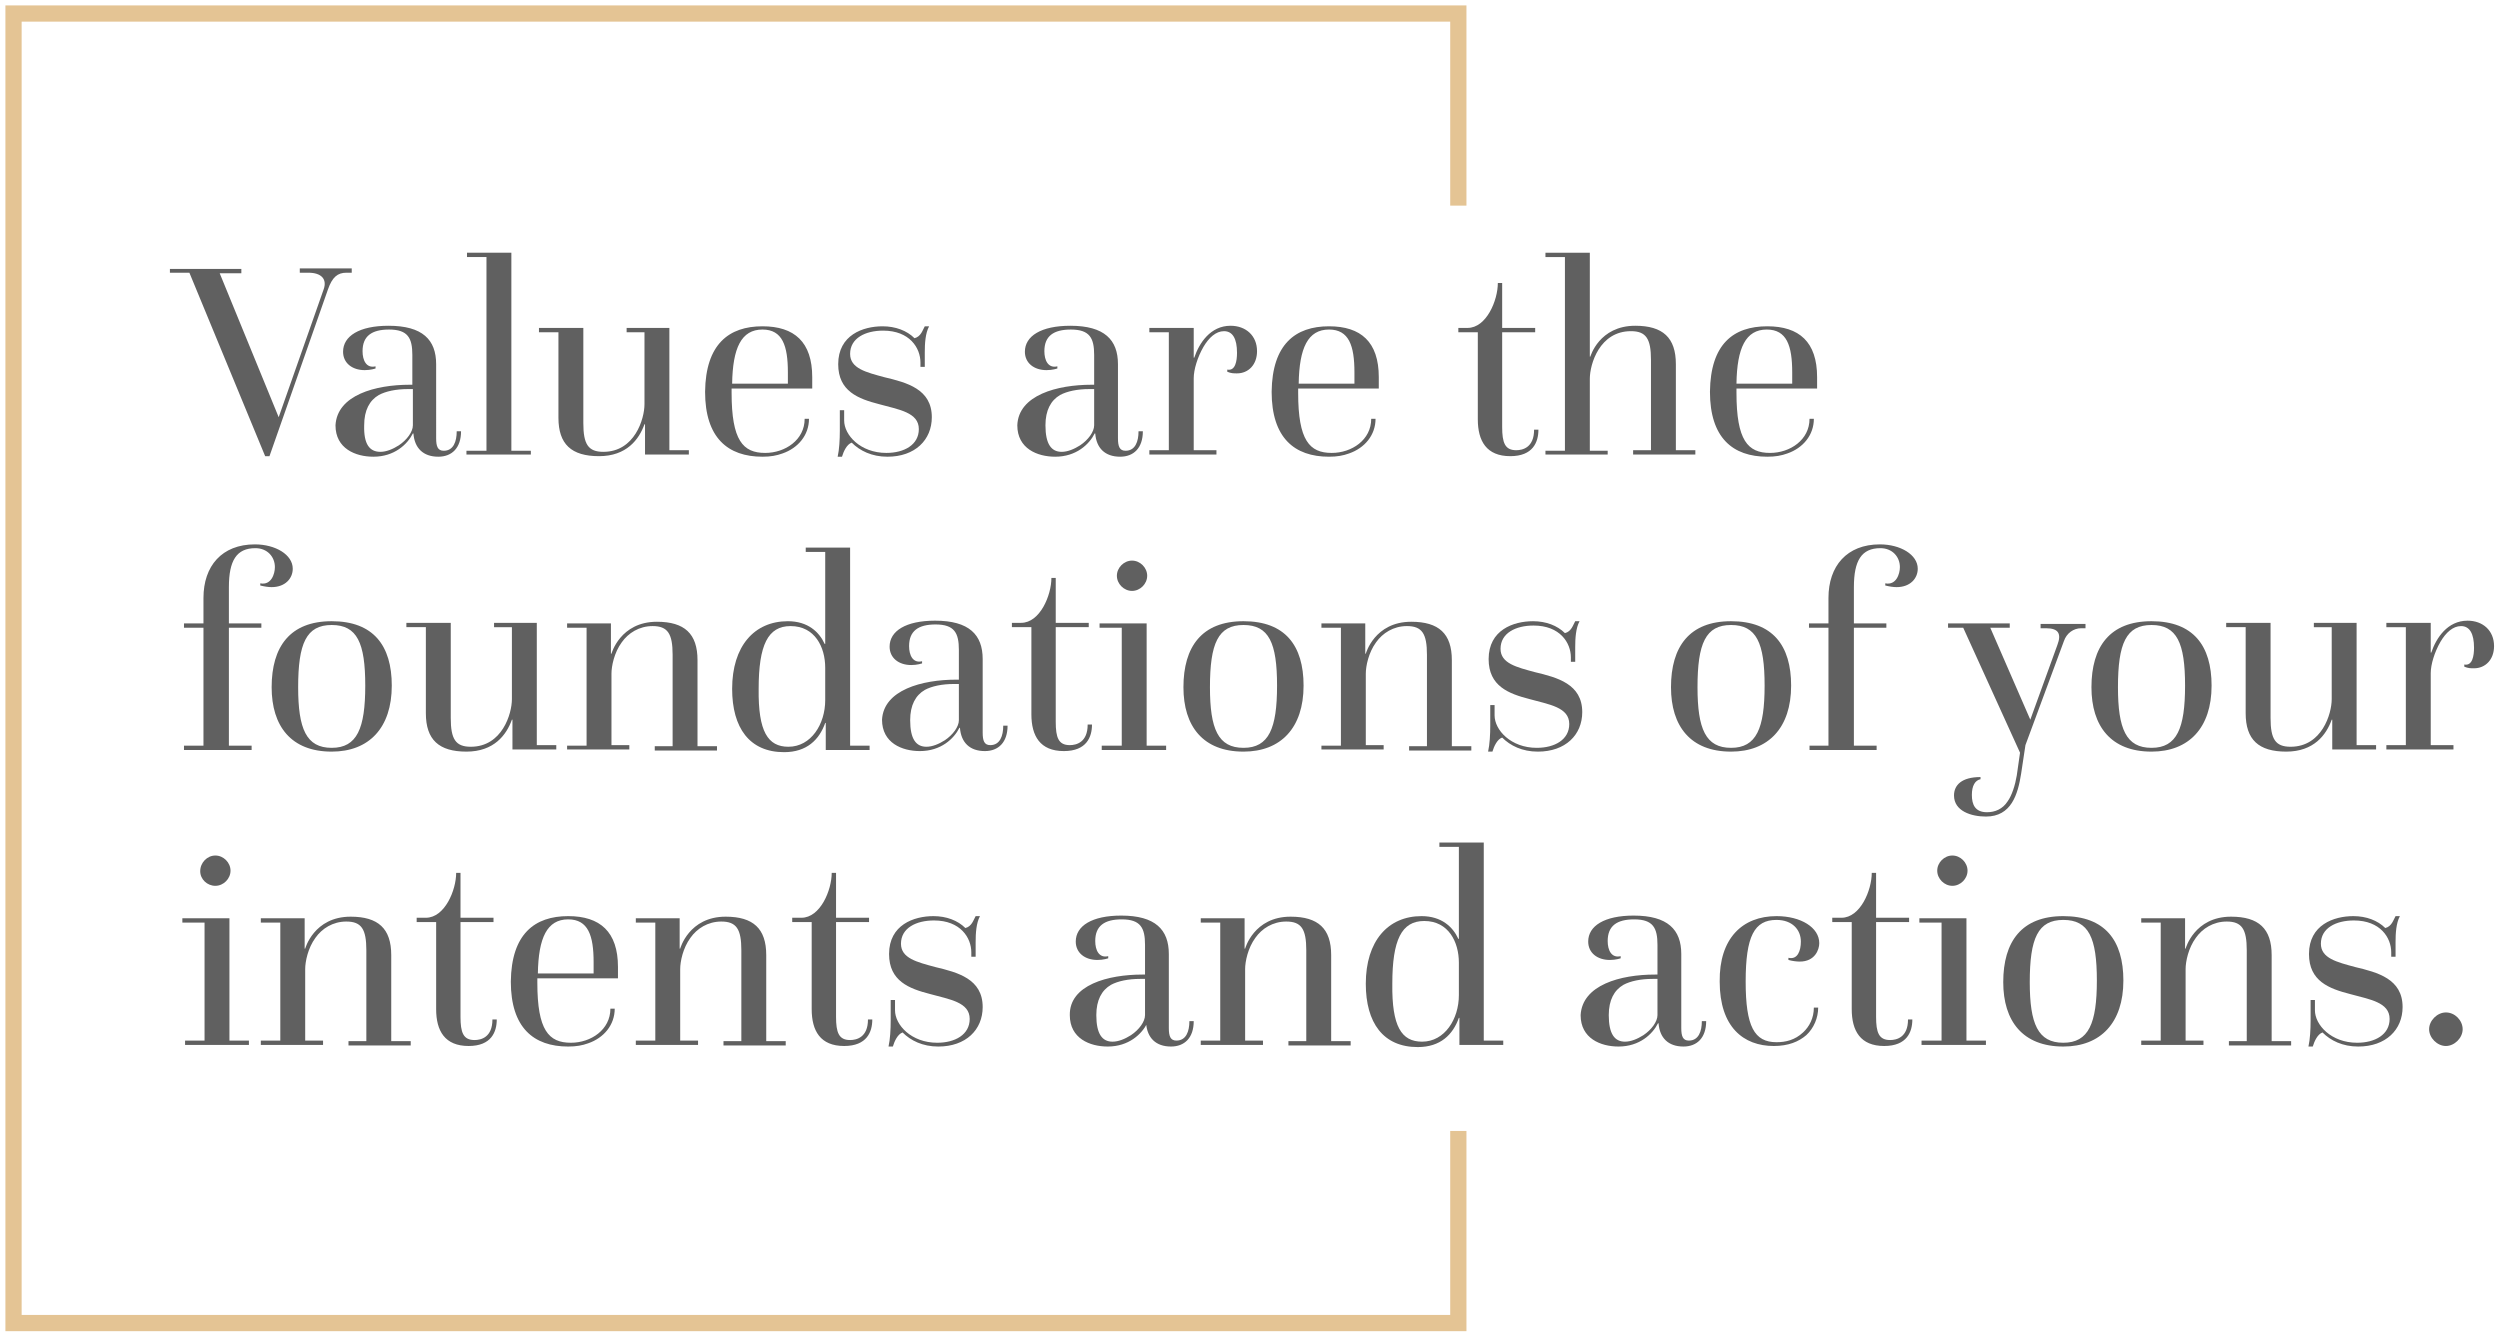 <?xml version="1.0" encoding="utf-8"?>
<!-- Generator: Adobe Illustrator 19.0.0, SVG Export Plug-In . SVG Version: 6.00 Build 0)  -->
<svg version="1.1" id="Layer_1" xmlns="http://www.w3.org/2000/svg" xmlns:xlink="http://www.w3.org/1999/xlink" x="0px" y="0px"
	 viewBox="41 0 462 247" style="enable-background:new 41 0 462 247;" xml:space="preserve">
<style type="text/css">
	.st0{fill:#E4C494;}
	.st1{enable-background:new    ;}
	.st2{fill:#606060;}
</style>
<g>
	<polygon id="XMLID_2_" class="st0" points="309,209 309,243 45,243 45,4 309,4 309,38 312,38 312,1 42,1 42,246 312,246 312,209 	
		"/>
	<g id="XMLID_1_">
		<g class="st1">
			<path class="st2" d="M72.4,49.7h13.2v0.8h-4l10.9,26.6l8.3-23.6c0.7-1.9-0.4-3.1-2.8-3.1h-1.6v-0.8h9.6v0.8h-1
				c-1.6,0-2.6,0.8-3.4,3.1L90.8,84.3H90L76,50.4h-3.6V49.7z"/>
			<path class="st2" d="M116.7,71.1h0.5v-5.5c0-3.1-0.8-4.7-4.3-4.7c-3.2,0-4.9,1.2-4.9,4c0,1.7,0.7,3.2,2.4,2.8v0.4
				c0,0-0.9,0.3-2,0.3c-2.3,0-4-1.3-4-3.4c0-2.9,3-4.8,8.4-4.8c6.3,0,8.8,2.6,8.8,7.1V81c0,1.5,0.3,2.3,1.4,2.3
				c1.8,0,2.4-1.7,2.4-3.6h0.8c0,3.1-1.7,4.7-4.2,4.7c-2.8,0-4.4-1.6-4.6-4.3h-0.1c-1,2-3.4,4.3-7.3,4.3c-3.3,0-7-1.5-7-5.8
				C103.3,73,110.4,71.1,116.7,71.1z M111.3,83.5c1.1,0,2.3-0.5,3.4-1.2c1.5-1,2.6-2.5,2.6-3.7v-6.7h-0.9c-2.2,0-4.1,0.4-5.4,1.1
				c-1.7,1-2.7,2.8-2.7,5.6C108.2,82.1,109.3,83.5,111.3,83.5z"/>
			<path class="st2" d="M127.3,83.3h3.6V47.5h-3.6v-0.8h8.2v36.6h3.6V84h-11.9V83.3z"/>
			<path class="st2" d="M140.6,60.6h8.2v17.6c0,3.9,0.9,5.3,3.7,5.3c5.8,0,7.6-6.1,7.6-8.8V61.4h-3.3v-0.8h7.9v22.6h3.6V84h-8.1
				v-5.6h-0.1c-1,2.8-3.3,5.9-8.4,5.9c-5.1,0-7.5-2.2-7.5-7.1V61.4h-3.6V60.6z"/>
			<path class="st2" d="M181.9,60.3c5.9,0,9.2,2.9,9.2,9.4v2.1h-14.9v0.8c0,8.8,2.1,11.1,6.2,11.1c3.7,0,7.3-2.4,7.3-6.3h0.8
				c0,3-2,5.4-4.9,6.4c-1.1,0.4-2.2,0.6-3.7,0.6c-6.4,0-10.6-3.5-10.6-12C171.4,63.6,175.7,60.3,181.9,60.3z M186.6,70.9v-2.1
				c0-4.9-1-7.9-4.7-7.9c-3.9,0-5.5,3.4-5.6,10H186.6z"/>
			<path class="st2" d="M196.2,79.6v-3.8h0.8v1.9c0,2.7,3,6,7.8,6c3.3,0,6-1.5,6-4.4c0-3.1-3.7-3.6-7.3-4.6c-3.9-1-7.6-2.4-7.6-7.4
				c0-5.4,4.6-7,8.2-7c2.4,0,4.5,0.8,5.9,2.2c1.2-0.3,1.5-1.5,1.9-2.2h0.8c-0.7,1.3-0.8,3.2-0.8,4.8v2.7h-0.8v-0.8
				c0-2.7-2-5.9-6.9-5.9c-3.3,0-6.1,1.4-6.1,4.3c0,2.7,3,3.4,6.3,4.3c4.2,1,8.8,2.2,8.8,7.4c0,4.2-3.1,7.3-8.2,7.3
				c-2.9,0-5.1-1.1-6.6-2.6c-0.9,0.3-1.5,1.6-1.8,2.6h-0.8C196.1,83.1,196.2,81.2,196.2,79.6z"/>
			<path class="st2" d="M242.7,71.1h0.5v-5.5c0-3.1-0.8-4.7-4.3-4.7c-3.2,0-4.9,1.2-4.9,4c0,1.7,0.7,3.2,2.4,2.8v0.4
				c0,0-0.9,0.3-2,0.3c-2.3,0-4-1.3-4-3.4c0-2.9,3-4.8,8.4-4.8c6.3,0,8.8,2.6,8.8,7.1V81c0,1.5,0.3,2.3,1.4,2.3
				c1.8,0,2.4-1.7,2.4-3.6h0.8c0,3.1-1.7,4.7-4.2,4.7c-2.8,0-4.4-1.6-4.6-4.3h-0.1c-1,2-3.4,4.3-7.3,4.3c-3.3,0-7-1.5-7-5.8
				C229.2,73,236.4,71.1,242.7,71.1z M237.2,83.5c1.1,0,2.3-0.5,3.4-1.2c1.5-1,2.6-2.5,2.6-3.7v-6.7h-0.9c-2.2,0-4.1,0.4-5.4,1.1
				c-1.7,1-2.7,2.8-2.7,5.6C234.2,82.1,235.3,83.5,237.2,83.5z"/>
			<path class="st2" d="M253.5,60.6h8.1v5.5h0.1c0.9-2.7,3-5.9,6.7-5.9c2.8,0,4.9,1.8,4.9,4.7c0,2.5-1.6,4.1-3.7,4.1
				c-0.6,0-1.1,0-1.8-0.3v-0.4c1.5,0.3,1.8-1.6,1.8-3.1c0-2.6-0.8-4-2.4-4c-1.5,0-2.8,1.2-3.8,2.9c-1.1,1.9-1.8,4.2-1.8,5.8v13.3
				h4.2V84h-12.4v-0.8h3.6V61.4h-3.6V60.6z"/>
			<path class="st2" d="M286.6,60.3c5.9,0,9.2,2.9,9.2,9.4v2.1h-14.9v0.8c0,8.8,2.1,11.1,6.2,11.1c3.7,0,7.3-2.4,7.3-6.3h0.8
				c0,3-2,5.4-4.9,6.4c-1.1,0.4-2.2,0.6-3.7,0.6c-6.4,0-10.6-3.5-10.6-12C276.1,63.6,280.4,60.3,286.6,60.3z M291.3,70.9v-2.1
				c0-4.9-1-7.9-4.7-7.9c-3.9,0-5.5,3.4-5.6,10H291.3z"/>
			<path class="st2" d="M314,61.4h-3.5v-0.8h1.7c3.5,0,5.6-5.1,5.6-8.3h0.8v8.3h6.1v0.8h-6.1v17.5c0,2.9,0.5,4.3,2.6,4.3
				c1.2,0,3.3-0.5,3.3-3.8h0.8c0,2.3-1,4.9-5.2,4.9c-4.4,0-6-2.8-6-6.8V61.4z"/>
			<path class="st2" d="M326.6,83.3h3.6V47.5h-3.6v-0.8h8.2v19.2h0.1c0,0,1.6-5.7,8.3-5.7c5.1,0,7.5,2.2,7.5,7.1v15.9h3.6V84h-11.5
				v-0.8h3.3V66.5c0-3.9-0.9-5.3-3.7-5.3c-5.8,0-7.6,6.1-7.6,8.8v13.3h3.3V84h-11.5V83.3z"/>
			<path class="st2" d="M367.6,60.3c5.9,0,9.2,2.9,9.2,9.4v2.1h-14.9v0.8c0,8.8,2.1,11.1,6.2,11.1c3.7,0,7.3-2.4,7.3-6.3h0.8
				c0,3-2,5.4-4.9,6.4c-1.1,0.4-2.2,0.6-3.7,0.6c-6.4,0-10.6-3.5-10.6-12C357.1,63.6,361.3,60.3,367.6,60.3z M372.2,70.9v-2.1
				c0-4.9-1-7.9-4.7-7.9c-3.9,0-5.5,3.4-5.6,10H372.2z"/>
		</g>
		<g class="st1">
			<path class="st2" d="M75,137.8h3.6v-21.8H75v-0.8h3.6v-4.7c0-5.9,3.4-9.9,9.5-9.9c3.8,0,7,1.9,7,4.5c0,1.8-1.4,3.4-3.9,3.4
				c-0.6,0-1.3-0.1-2.1-0.3v-0.4c2,0.4,2.7-1.7,2.7-3c0-1.9-1.4-3.5-3.6-3.5c-3.5,0-4.9,2.3-4.9,7.2v6.7h6v0.8h-6v21.8h4.2v0.8H75
				V137.8z"/>
			<path class="st2" d="M102.3,114.8c7.7,0,11.1,4.5,11.1,11.9c0,7.8-4.2,12.2-11.1,12.2c-7.5,0-11.1-4.7-11.1-11.9
				C91.2,119.5,94.6,114.8,102.3,114.8z M108.5,126.7c0-7.9-1.5-11.2-6.2-11.2c-4.7,0-6.2,3.4-6.2,11.5c0,7.7,1.5,11.2,6.2,11.2
				S108.5,134.6,108.5,126.7z"/>
			<path class="st2" d="M116.1,115.1h8.2v17.6c0,3.9,0.9,5.3,3.7,5.3c5.8,0,7.6-6.1,7.6-8.8v-13.3h-3.3v-0.8h7.9v22.6h3.6v0.8h-8.1
				V133h-0.1c-1,2.8-3.3,5.9-8.4,5.9c-5.1,0-7.5-2.2-7.5-7.1v-15.9h-3.6V115.1z"/>
			<path class="st2" d="M145.8,137.8h3.6v-21.8h-3.6v-0.8h8.1v5.6h0.1c0,0,1.6-5.9,8.4-5.9c5.1,0,7.5,2.2,7.5,7.1v15.9h3.6v0.8H162
				v-0.8h3.3V121c0-3.9-0.9-5.3-3.7-5.3c-2.5,0-4.5,1.3-5.7,3c-1.4,1.9-1.9,4.4-1.9,5.8v13.2h3.3v0.8h-11.5V137.8z"/>
			<path class="st2" d="M186.6,114.8c3.7,0,5.8,2,6.8,4.2h0.1v-17h-3.6v-0.8h8.2v36.6h3.6v0.8h-8.1v-5h-0.1
				c-1.1,3.1-3.4,5.4-7.6,5.4c-6.4,0-9.6-4.5-9.6-11.7C176.3,119.4,180.4,114.8,186.6,114.8z M186.7,138c4.2,0,6.8-4.2,6.8-8.6v-6
				c0-3.8-1.9-7.7-6.4-7.7c-4.2,0-5.9,3.5-5.9,11.6C181.1,135.2,182.9,138,186.7,138z"/>
			<path class="st2" d="M217.7,125.6h0.5v-5.5c0-3.1-0.8-4.7-4.3-4.7c-3.2,0-4.9,1.2-4.9,4c0,1.7,0.7,3.2,2.4,2.8v0.4
				c0,0-0.9,0.3-2,0.3c-2.3,0-4-1.3-4-3.4c0-2.9,3-4.8,8.4-4.8c6.3,0,8.8,2.6,8.8,7.1v13.6c0,1.5,0.3,2.3,1.4,2.3
				c1.8,0,2.4-1.7,2.4-3.6h0.8c0,3.1-1.7,4.7-4.2,4.7c-2.8,0-4.4-1.6-4.6-4.3h-0.1c-1,2-3.4,4.3-7.3,4.3c-3.3,0-7-1.5-7-5.8
				C204.3,127.5,211.4,125.6,217.7,125.6z M212.2,138c1.1,0,2.3-0.5,3.4-1.2c1.5-1,2.6-2.5,2.6-3.7v-6.7h-0.9
				c-2.2,0-4.1,0.4-5.4,1.1c-1.7,1-2.7,2.8-2.7,5.6C209.2,136.6,210.3,138,212.2,138z"/>
			<path class="st2" d="M231.5,115.9H228v-0.8h1.7c3.5,0,5.6-5.1,5.6-8.3h0.8v8.3h6.1v0.8h-6.1v17.5c0,2.9,0.5,4.3,2.6,4.3
				c1.2,0,3.3-0.5,3.3-3.8h0.8c0,2.3-1,4.9-5.2,4.9c-4.4,0-6-2.8-6-6.8V115.9z"/>
			<path class="st2" d="M244.7,137.8h3.6v-21.8h-4.1v-0.8h8.7v22.6h3.6v0.8h-11.9V137.8z M250.2,103.6c1.5,0,2.8,1.3,2.8,2.8
				c0,1.5-1.3,2.8-2.8,2.8s-2.8-1.3-2.8-2.8C247.4,104.9,248.7,103.6,250.2,103.6z"/>
			<path class="st2" d="M270.8,114.8c7.7,0,11.1,4.5,11.1,11.9c0,7.8-4.2,12.2-11.1,12.2c-7.5,0-11.1-4.7-11.1-11.9
				C259.7,119.5,263.1,114.8,270.8,114.8z M277,126.7c0-7.9-1.5-11.2-6.2-11.2c-4.7,0-6.2,3.4-6.2,11.5c0,7.7,1.5,11.2,6.2,11.2
				C275.5,138.2,277,134.6,277,126.7z"/>
			<path class="st2" d="M285.2,137.8h3.6v-21.8h-3.6v-0.8h8.1v5.6h0.1c0,0,1.6-5.9,8.4-5.9c5.1,0,7.5,2.2,7.5,7.1v15.9h3.6v0.8
				h-11.5v-0.8h3.3V121c0-3.9-0.9-5.3-3.7-5.3c-2.5,0-4.5,1.3-5.7,3c-1.4,1.9-1.9,4.4-1.9,5.8v13.2h3.3v0.8h-11.5V137.8z"/>
			<path class="st2" d="M316.4,134.1v-3.8h0.8v1.9c0,2.7,3,6,7.8,6c3.3,0,6-1.5,6-4.4c0-3.1-3.7-3.6-7.3-4.6c-3.9-1-7.6-2.4-7.6-7.4
				c0-5.4,4.6-7,8.2-7c2.4,0,4.5,0.8,5.9,2.2c1.2-0.3,1.5-1.5,1.9-2.2h0.8c-0.7,1.3-0.8,3.2-0.8,4.8v2.7h-0.8v-0.8
				c0-2.7-2-5.9-6.9-5.9c-3.3,0-6.1,1.4-6.1,4.3c0,2.7,3,3.4,6.3,4.3c4.2,1,8.8,2.2,8.8,7.4c0,4.2-3.1,7.3-8.2,7.3
				c-2.9,0-5.1-1.1-6.6-2.6c-0.9,0.3-1.5,1.6-1.8,2.6h-0.8C316.3,137.6,316.4,135.7,316.4,134.1z"/>
			<path class="st2" d="M360.9,114.8c7.7,0,11.1,4.5,11.1,11.9c0,7.8-4.2,12.2-11.1,12.2c-7.5,0-11.1-4.7-11.1-11.9
				C349.8,119.5,353.2,114.8,360.9,114.8z M367.1,126.7c0-7.9-1.5-11.2-6.2-11.2c-4.7,0-6.2,3.4-6.2,11.5c0,7.7,1.5,11.2,6.2,11.2
				S367.1,134.6,367.1,126.7z"/>
			<path class="st2" d="M375.3,137.8h3.6v-21.8h-3.6v-0.8h3.6v-4.7c0-5.9,3.4-9.9,9.5-9.9c3.8,0,7,1.9,7,4.5c0,1.8-1.4,3.4-3.9,3.4
				c-0.6,0-1.3-0.1-2.1-0.3v-0.4c2,0.4,2.7-1.7,2.7-3c0-1.9-1.4-3.5-3.6-3.5c-3.5,0-4.9,2.3-4.9,7.2v6.7h6v0.8h-6v21.8h4.2v0.8
				h-12.4V137.8z"/>
			<path class="st2" d="M415.3,137.7l-0.8,5.3c-0.6,3.8-1.8,7.9-6.5,7.9c-2.7,0-5.9-1-5.9-3.9c0-1.9,1.4-3.4,4.9-3.4v0.4
				c-1,0.2-1.6,1.2-1.6,2.9c0,1.8,0.6,3.2,2.8,3.2c1.5,0,2.9-0.6,3.8-2c0.8-1.1,1.4-3,1.7-4.8l0.6-4.2l-10.5-23.1h-2.8v-0.8h11.4
				v0.8h-3.6l7.4,17l5-13.8c0.8-2.1,0.2-3.1-2.1-3.1h-1v-0.8h8.3v0.8h-0.8c-1.4,0-2.7,0.9-3.2,2.4L415.3,137.7z"/>
			<path class="st2" d="M438.6,114.8c7.7,0,11.1,4.5,11.1,11.9c0,7.8-4.2,12.2-11.1,12.2c-7.5,0-11.1-4.7-11.1-11.9
				C427.5,119.5,430.9,114.8,438.6,114.8z M444.8,126.7c0-7.9-1.5-11.2-6.2-11.2c-4.7,0-6.2,3.4-6.2,11.5c0,7.7,1.5,11.2,6.2,11.2
				S444.8,134.6,444.8,126.7z"/>
			<path class="st2" d="M452.4,115.1h8.2v17.6c0,3.9,0.9,5.3,3.7,5.3c5.8,0,7.6-6.1,7.6-8.8v-13.3h-3.3v-0.8h7.9v22.6h3.6v0.8H472
				V133h-0.1c-1,2.8-3.3,5.9-8.4,5.9c-5.1,0-7.5-2.2-7.5-7.1v-15.9h-3.6V115.1z"/>
			<path class="st2" d="M482.1,115.1h8.1v5.5h0.1c0.9-2.7,3-5.9,6.7-5.9c2.8,0,4.9,1.8,4.9,4.7c0,2.5-1.6,4.1-3.7,4.1
				c-0.6,0-1.1,0-1.8-0.3v-0.4c1.5,0.3,1.8-1.6,1.8-3.1c0-2.6-0.8-4-2.4-4c-1.5,0-2.8,1.2-3.8,2.9c-1.1,1.9-1.8,4.2-1.8,5.8v13.3
				h4.2v0.8h-12.4v-0.8h3.6v-21.8h-3.6V115.1z"/>
		</g>
		<g class="st1">
			<path class="st2" d="M75.2,192.3h3.6v-21.8h-4.1v-0.8h8.7v22.6h3.6v0.8H75.2V192.3z M80.8,158.1c1.5,0,2.8,1.3,2.8,2.8
				c0,1.5-1.3,2.8-2.8,2.8S78,162.5,78,161C78,159.4,79.3,158.1,80.8,158.1z"/>
			<path class="st2" d="M89.2,192.3h3.6v-21.8h-3.6v-0.8h8.1v5.6h0.1c0,0,1.6-5.9,8.4-5.9c5.1,0,7.5,2.2,7.5,7.1v15.9h3.6v0.8h-11.5
				v-0.8h3.3v-16.8c0-3.9-0.9-5.3-3.7-5.3c-2.5,0-4.5,1.3-5.7,3c-1.4,1.9-1.9,4.4-1.9,5.8v13.2h3.3v0.8H89.2V192.3z"/>
			<path class="st2" d="M121.5,170.4h-3.5v-0.8h1.7c3.5,0,5.6-5.1,5.6-8.3h0.8v8.3h6.1v0.8h-6.1v17.5c0,2.9,0.5,4.3,2.6,4.3
				c1.2,0,3.3-0.5,3.3-3.8h0.8c0,2.3-1,4.9-5.2,4.9c-4.4,0-6-2.8-6-6.8V170.4z"/>
			<path class="st2" d="M146,169.3c5.9,0,9.2,2.9,9.2,9.4v2.1h-14.9v0.8c0,8.8,2.1,11.1,6.2,11.1c3.7,0,7.3-2.4,7.3-6.3h0.8
				c0,3-2,5.4-4.9,6.4c-1.1,0.4-2.2,0.6-3.7,0.6c-6.4,0-10.6-3.5-10.6-12C135.5,172.6,139.8,169.3,146,169.3z M150.7,179.9v-2.1
				c0-4.9-1-7.9-4.7-7.9c-3.9,0-5.5,3.4-5.6,10H150.7z"/>
			<path class="st2" d="M158.5,192.3h3.6v-21.8h-3.6v-0.8h8.1v5.6h0.1c0,0,1.6-5.9,8.4-5.9c5.1,0,7.5,2.2,7.5,7.1v15.9h3.6v0.8
				h-11.5v-0.8h3.3v-16.8c0-3.9-0.9-5.3-3.7-5.3c-2.5,0-4.5,1.3-5.7,3c-1.4,1.9-1.9,4.4-1.9,5.8v13.2h3.3v0.8h-11.5V192.3z"/>
			<path class="st2" d="M190.9,170.4h-3.5v-0.8h1.7c3.5,0,5.6-5.1,5.6-8.3h0.8v8.3h6.1v0.8h-6.1v17.5c0,2.9,0.5,4.3,2.6,4.3
				c1.2,0,3.3-0.5,3.3-3.8h0.8c0,2.3-1,4.9-5.2,4.9c-4.4,0-6-2.8-6-6.8V170.4z"/>
			<path class="st2" d="M205.6,188.6v-3.8h0.8v1.9c0,2.7,3,6,7.8,6c3.3,0,6-1.5,6-4.4c0-3.1-3.7-3.6-7.3-4.6c-3.9-1-7.6-2.4-7.6-7.4
				c0-5.4,4.6-7,8.2-7c2.4,0,4.5,0.8,5.9,2.2c1.2-0.3,1.5-1.5,1.9-2.2h0.8c-0.7,1.3-0.8,3.2-0.8,4.8v2.7h-0.8v-0.8
				c0-2.7-2-5.9-6.9-5.9c-3.3,0-6.1,1.4-6.1,4.3c0,2.7,3,3.4,6.3,4.3c4.2,1,8.8,2.2,8.8,7.4c0,4.2-3.1,7.3-8.2,7.3
				c-2.9,0-5.1-1.1-6.6-2.6c-0.9,0.3-1.5,1.6-1.8,2.6h-0.8C205.5,192.1,205.6,190.2,205.6,188.6z"/>
			<path class="st2" d="M252.1,180.1h0.5v-5.5c0-3.1-0.8-4.7-4.3-4.7c-3.2,0-4.9,1.2-4.9,4c0,1.7,0.7,3.2,2.4,2.8v0.4
				c0,0-0.9,0.3-2,0.3c-2.3,0-4-1.3-4-3.4c0-2.9,3-4.8,8.4-4.8c6.3,0,8.8,2.6,8.8,7.1V190c0,1.5,0.3,2.3,1.4,2.3
				c1.8,0,2.4-1.7,2.4-3.6h0.8c0,3.1-1.7,4.7-4.2,4.7c-2.8,0-4.4-1.6-4.6-4.3H253c-1,2-3.4,4.3-7.3,4.3c-3.3,0-7-1.5-7-5.8
				C238.6,182,245.8,180.1,252.1,180.1z M246.6,192.5c1.1,0,2.3-0.5,3.4-1.2c1.5-1,2.6-2.5,2.6-3.7v-6.7h-0.9
				c-2.2,0-4.1,0.4-5.4,1.1c-1.7,1-2.7,2.8-2.7,5.6C243.6,191.1,244.7,192.5,246.6,192.5z"/>
			<path class="st2" d="M262.9,192.3h3.6v-21.8h-3.6v-0.8h8.1v5.6h0.1c0,0,1.6-5.9,8.4-5.9c5.1,0,7.5,2.2,7.5,7.1v15.9h3.6v0.8
				h-11.5v-0.8h3.3v-16.8c0-3.9-0.9-5.3-3.7-5.3c-2.5,0-4.5,1.3-5.7,3c-1.4,1.9-1.9,4.4-1.9,5.8v13.2h3.3v0.8h-11.5V192.3z"/>
			<path class="st2" d="M303.7,169.3c3.7,0,5.8,2,6.8,4.2h0.1v-17h-3.6v-0.8h8.2v36.6h3.6v0.8h-8.1v-5h-0.1
				c-1.1,3.1-3.4,5.4-7.6,5.4c-6.4,0-9.6-4.5-9.6-11.7C293.4,173.9,297.5,169.3,303.7,169.3z M303.8,192.5c4.2,0,6.8-4.2,6.8-8.6v-6
				c0-3.8-1.9-7.7-6.4-7.7c-4.2,0-5.9,3.5-5.9,11.6C298.2,189.7,300,192.5,303.8,192.5z"/>
			<path class="st2" d="M346.8,180.1h0.5v-5.5c0-3.1-0.8-4.7-4.3-4.7c-3.2,0-4.9,1.2-4.9,4c0,1.7,0.7,3.2,2.4,2.8v0.4
				c0,0-0.9,0.3-2,0.3c-2.3,0-4-1.3-4-3.4c0-2.9,3-4.8,8.4-4.8c6.3,0,8.8,2.6,8.8,7.1V190c0,1.5,0.3,2.3,1.4,2.3
				c1.8,0,2.4-1.7,2.4-3.6h0.8c0,3.1-1.7,4.7-4.2,4.7c-2.8,0-4.4-1.6-4.6-4.3h-0.1c-1,2-3.4,4.3-7.3,4.3c-3.3,0-7-1.5-7-5.8
				C333.4,182,340.5,180.1,346.8,180.1z M341.3,192.5c1.1,0,2.3-0.5,3.4-1.2c1.5-1,2.6-2.5,2.6-3.7v-6.7h-0.9
				c-2.2,0-4.1,0.4-5.4,1.1c-1.7,1-2.7,2.8-2.7,5.6C338.3,191.1,339.4,192.5,341.3,192.5z"/>
			<path class="st2" d="M369.3,169.3c4.5,0,7.9,2.1,7.9,5c0,1.2-0.8,3.4-3.6,3.4c-0.6,0-1.4-0.1-2.1-0.3V177c1.7,0.4,2.3-1.3,2.3-3
				c0-2.2-1.6-4-4.5-4c-4.1,0-5.7,3-5.7,11.4c0,8.3,1.6,11.2,5.7,11.2c1.7,0,3.4-0.4,4.9-1.8c1.2-1.1,2-2.7,2-4.6h0.8
				c0,1.9-0.8,3.8-2.2,5.1c-1.4,1.2-3.3,2-6,2c-5.6,0-10-3.5-10-11.9C358.7,173.4,363,169.3,369.3,169.3z"/>
			<path class="st2" d="M383.1,170.4h-3.5v-0.8h1.7c3.5,0,5.6-5.1,5.6-8.3h0.8v8.3h6.1v0.8h-6.1v17.5c0,2.9,0.5,4.3,2.6,4.3
				c1.2,0,3.3-0.5,3.3-3.8h0.8c0,2.3-1,4.9-5.2,4.9c-4.4,0-6-2.8-6-6.8V170.4z"/>
			<path class="st2" d="M396.2,192.3h3.6v-21.8h-4.1v-0.8h8.7v22.6h3.6v0.8h-11.9V192.3z M401.8,158.1c1.5,0,2.8,1.3,2.8,2.8
				c0,1.5-1.3,2.8-2.8,2.8c-1.5,0-2.8-1.3-2.8-2.8C399,159.4,400.3,158.1,401.8,158.1z"/>
			<path class="st2" d="M422.3,169.3c7.7,0,11.1,4.5,11.1,11.9c0,7.8-4.2,12.2-11.1,12.2c-7.5,0-11.1-4.7-11.1-11.9
				C411.2,174,414.6,169.3,422.3,169.3z M428.5,181.2c0-7.9-1.5-11.2-6.2-11.2c-4.7,0-6.2,3.4-6.2,11.5c0,7.7,1.5,11.2,6.2,11.2
				S428.5,189.1,428.5,181.2z"/>
			<path class="st2" d="M436.7,192.3h3.6v-21.8h-3.6v-0.8h8.1v5.6h0.1c0,0,1.6-5.9,8.4-5.9c5.1,0,7.5,2.2,7.5,7.1v15.9h3.6v0.8
				h-11.5v-0.8h3.3v-16.8c0-3.9-0.9-5.3-3.7-5.3c-2.5,0-4.5,1.3-5.7,3c-1.4,1.9-1.9,4.4-1.9,5.8v13.2h3.3v0.8h-11.5V192.3z"/>
			<path class="st2" d="M468,188.6v-3.8h0.8v1.9c0,2.7,3,6,7.8,6c3.3,0,6-1.5,6-4.4c0-3.1-3.7-3.6-7.3-4.6c-3.9-1-7.6-2.4-7.6-7.4
				c0-5.4,4.6-7,8.2-7c2.4,0,4.5,0.8,5.9,2.2c1.2-0.3,1.5-1.5,1.9-2.2h0.8c-0.7,1.3-0.8,3.2-0.8,4.8v2.7h-0.8v-0.8
				c0-2.7-2-5.9-6.9-5.9c-3.3,0-6.1,1.4-6.1,4.3c0,2.7,3,3.4,6.3,4.3c4.2,1,8.8,2.2,8.8,7.4c0,4.2-3.1,7.3-8.2,7.3
				c-2.9,0-5.1-1.1-6.6-2.6c-0.9,0.3-1.5,1.6-1.8,2.6h-0.8C467.9,192.1,468,190.2,468,188.6z"/>
			<path class="st2" d="M493,187.1c1.7,0,3.1,1.5,3.1,3.1s-1.5,3.1-3.1,3.1c-1.6,0-3.1-1.5-3.1-3.1S491.4,187.1,493,187.1z"/>
		</g>
	</g>
</g>
</svg>
